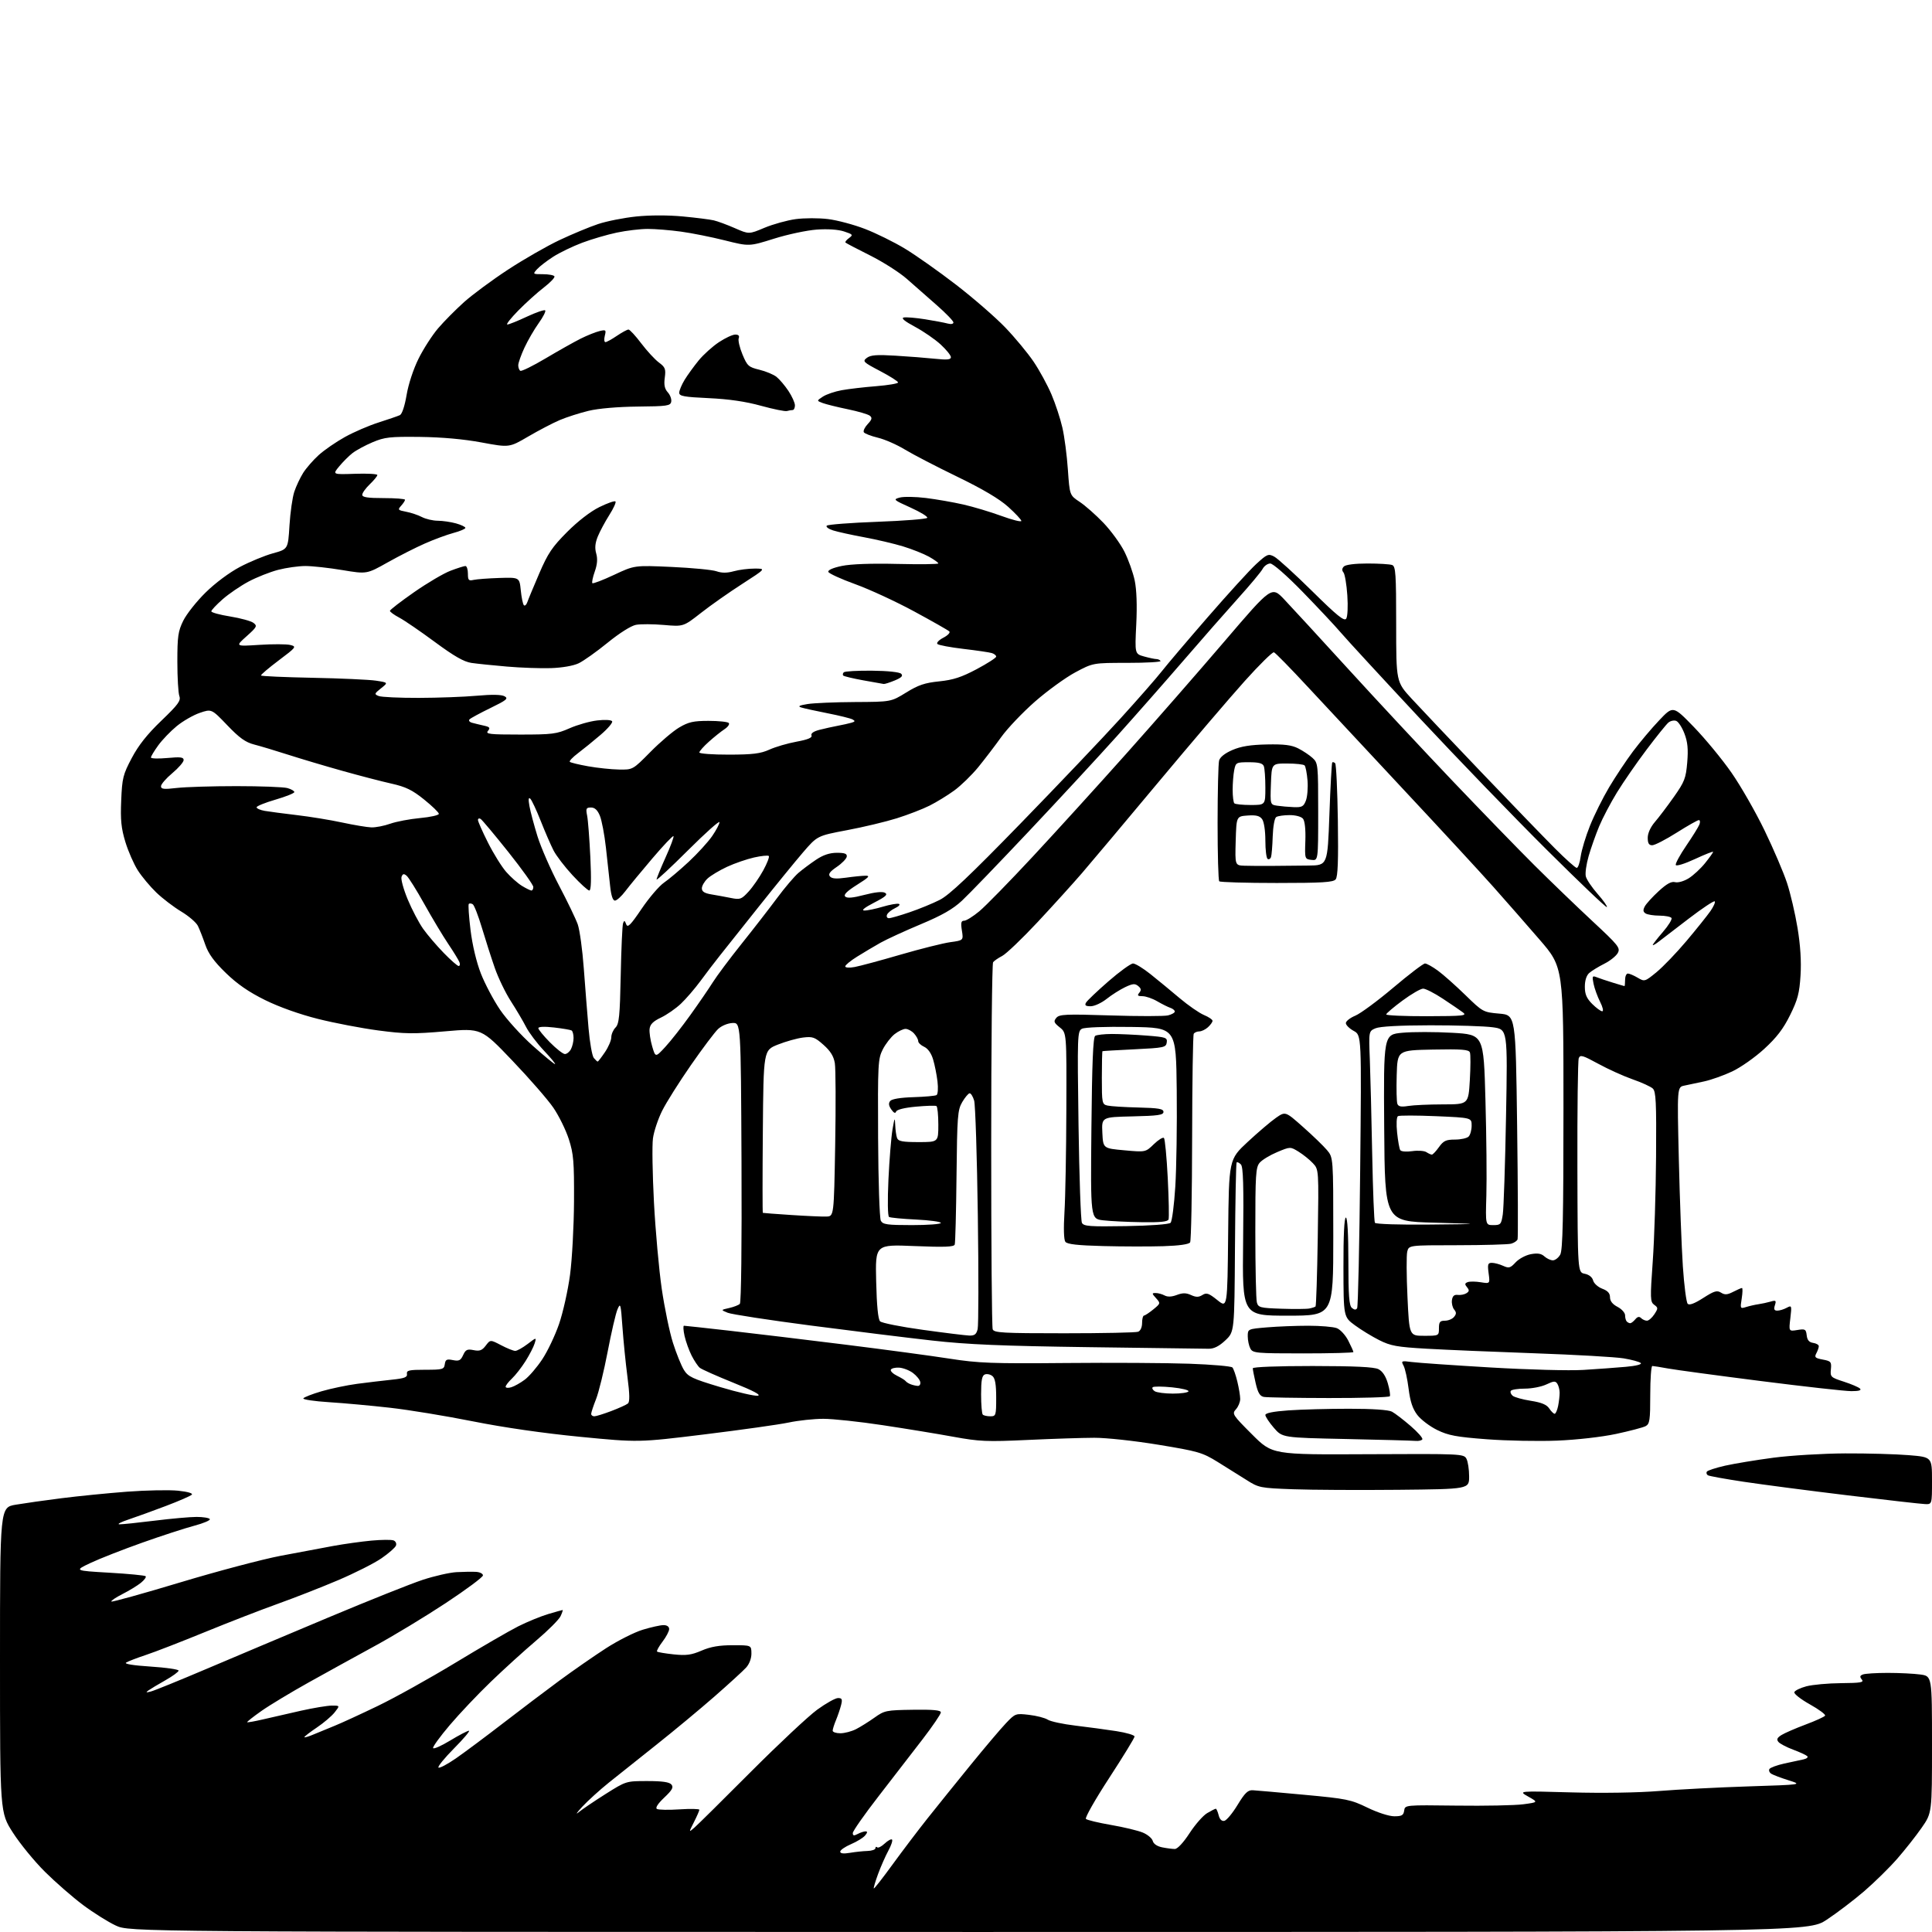 <?xml version="1.0" encoding="UTF-8" standalone="no"?>
<svg 
  version="1.1" 
  xmlns="http://www.w3.org/2000/svg" 
  xmlns:xlink="http://www.w3.org/1999/xlink" 
  xmlns:svg="http://www.w3.org/2000/svg"
  xmlns:rdf="http://www.w3.org/1999/02/22-rdf-syntax-ns#"
  xmlns:cc="http://creativecommons.org/ns#"
  xmlns:dc="http://purl.org/dc/elements/1.1/"
  viewBox="0 0 768 768"
  width="768"
  height="768"
>
<style>svg {background-color: white; }</style>"
<path stroke="none" fill="black" fill-rule="evenodd" d="M385.12,767.99C51.50,767.98 51.50,767.98 46.00,765.42C42.98,764.01 37.12,760.34 33.00,757.26C28.88,754.17 22.07,748.24 17.87,744.07C13.67,739.90 7.94,732.89 5.12,728.49C0.00,720.50 0.00,720.50 0.00,659.85C0.00,599.21 0.00,599.21 6.25,598.14C9.69,597.56 17.90,596.39 24.50,595.56C31.10,594.72 42.80,593.56 50.50,592.97C58.20,592.39 67.35,592.22 70.83,592.58C74.68,592.99 76.79,593.61 76.23,594.17C75.72,594.68 71.08,596.70 65.90,598.66C60.73,600.62 54.02,603.05 51.00,604.06C47.98,605.07 46.40,605.91 47.50,605.94C48.60,605.96 54.88,605.31 61.46,604.49C68.04,603.67 75.55,603.00 78.15,603.00C80.75,603.00 83.12,603.39 83.41,603.86C83.71,604.33 80.92,605.52 77.22,606.50C73.52,607.48 64.20,610.51 56.50,613.25C48.80,615.98 39.58,619.60 36.00,621.29C29.50,624.36 29.50,624.36 43.40,625.17C51.04,625.61 57.57,626.24 57.90,626.57C58.23,626.90 57.38,628.08 56.01,629.19C54.64,630.30 51.33,632.32 48.66,633.67C45.99,635.03 44.02,636.36 44.29,636.63C44.56,636.90 56.87,633.48 71.64,629.03C86.41,624.58 104.35,619.83 111.50,618.47C118.65,617.10 128.10,615.34 132.50,614.53C136.90,613.73 143.74,612.78 147.70,612.41C151.67,612.05 155.60,612.01 156.44,612.34C157.28,612.66 157.71,613.58 157.40,614.40C157.09,615.21 154.50,617.48 151.65,619.44C148.80,621.41 141.07,625.31 134.48,628.12C127.89,630.92 117.10,635.15 110.50,637.51C103.90,639.87 90.85,644.93 81.50,648.76C72.15,652.58 61.58,656.69 58.00,657.87C54.42,659.06 50.88,660.42 50.13,660.90C49.28,661.44 52.96,662.04 59.88,662.49C66.00,662.89 71.00,663.61 71.00,664.09C71.00,664.57 68.64,666.29 65.75,667.93C62.86,669.56 59.83,671.38 59.00,671.97C57.83,672.80 58.06,672.90 60.00,672.39C61.38,672.03 71.28,668.01 82.00,663.45C92.72,658.89 114.55,649.69 130.50,642.99C146.45,636.29 163.32,629.56 168.00,628.02C172.68,626.48 178.75,625.10 181.50,624.95C184.25,624.80 187.74,624.75 189.25,624.84C190.76,624.93 191.99,625.56 191.98,626.25C191.97,626.94 185.33,631.87 177.23,637.22C169.13,642.57 156.43,650.26 149.00,654.30C141.57,658.35 129.75,664.87 122.73,668.78C115.71,672.70 107.26,677.79 103.97,680.10C100.67,682.42 98.11,684.44 98.26,684.60C98.42,684.76 101.24,684.26 104.53,683.49C107.81,682.71 114.61,681.16 119.62,680.04C124.64,678.92 130.19,678.00 131.95,678.00C135.15,678.00 135.15,678.00 133.03,680.69C131.87,682.16 128.69,684.88 125.96,686.71C123.23,688.55 121.00,690.27 121.00,690.54C121.00,690.81 122.69,690.31 124.75,689.43C126.81,688.55 130.58,687.00 133.11,685.99C135.65,684.97 143.30,681.45 150.11,678.17C156.93,674.89 170.81,667.16 180.98,661.00C191.14,654.84 202.39,648.32 205.98,646.51C209.57,644.70 214.95,642.50 217.93,641.61C220.92,640.73 223.50,640.00 223.66,640.00C223.82,640.00 223.46,641.10 222.85,642.43C222.24,643.77 217.86,648.16 213.12,652.17C208.38,656.19 200.30,663.53 195.16,668.48C190.02,673.42 182.67,681.18 178.82,685.72C174.97,690.25 171.97,694.37 172.16,694.88C172.35,695.39 175.39,694.05 178.93,691.90C182.47,689.76 185.83,688.00 186.40,688.00C186.98,688.00 184.33,691.14 180.53,694.97C176.72,698.81 173.92,702.25 174.29,702.63C174.67,703.00 177.79,701.36 181.24,698.98C184.68,696.59 193.12,690.30 200.00,684.99C206.88,679.69 216.96,672.06 222.40,668.05C227.85,664.04 236.18,658.26 240.90,655.21C245.63,652.16 252.20,648.84 255.50,647.84C258.80,646.84 262.51,646.01 263.75,646.01C265.13,646.00 266.00,646.61 266.00,647.57C266.00,648.43 264.81,650.69 263.36,652.59C261.91,654.50 260.93,656.27 261.19,656.52C261.45,656.78 264.42,657.28 267.79,657.64C272.81,658.16 274.83,657.89 278.90,656.14C282.49,654.59 285.93,654.00 291.27,654.00C298.67,654.00 298.67,654.00 298.70,657.25C298.73,659.19 297.89,661.45 296.62,662.86C295.45,664.16 289.77,669.35 284.00,674.40C278.23,679.45 267.88,688.04 261.00,693.50C254.12,698.95 245.57,705.77 242.00,708.64C238.43,711.51 233.70,715.80 231.50,718.16C229.30,720.53 228.62,721.54 230.00,720.41C231.38,719.27 236.19,716.02 240.69,713.17C248.89,708.00 248.89,708.00 257.32,708.00C263.30,708.00 266.09,708.40 266.91,709.39C267.82,710.49 267.23,711.56 264.04,714.58C261.51,716.98 260.43,718.65 261.13,719.08C261.74,719.46 265.79,719.54 270.12,719.25C274.45,718.97 278.00,719.04 278.00,719.41C278.00,719.78 277.04,721.97 275.87,724.29C273.74,728.50 273.74,728.50 276.05,726.50C277.32,725.40 287.39,715.44 298.43,704.37C309.47,693.31 321.36,682.17 324.86,679.62C328.36,677.08 332.08,675.00 333.13,675.00C334.71,675.00 334.92,675.47 334.36,677.75C333.98,679.26 333.07,681.95 332.34,683.72C331.60,685.49 331.00,687.40 331.00,687.97C331.00,688.54 332.37,689.00 334.05,689.00C335.73,689.00 338.54,688.26 340.30,687.36C342.06,686.46 345.36,684.39 347.64,682.77C351.59,679.95 352.31,679.81 362.89,679.66C371.01,679.54 374.00,679.83 374.00,680.71C374.00,681.38 370.74,686.17 366.75,691.37C362.76,696.56 354.89,706.76 349.25,714.03C343.61,721.30 339.00,727.89 339.00,728.66C339.00,729.74 339.45,729.83 340.93,729.04C342.00,728.47 343.40,728.00 344.06,728.00C344.90,728.00 344.86,728.47 343.89,729.64C343.14,730.54 340.61,732.10 338.26,733.10C335.92,734.11 334.00,735.43 334.00,736.05C334.00,736.80 335.28,736.96 337.85,736.53C339.97,736.17 343.12,735.83 344.85,735.79C346.58,735.74 348.00,735.24 348.00,734.68C348.00,734.12 348.30,733.97 348.68,734.34C349.05,734.71 350.40,734.04 351.67,732.84C352.95,731.64 354.26,730.93 354.60,731.26C354.93,731.60 354.27,733.59 353.13,735.68C351.99,737.78 350.15,741.95 349.05,744.94C347.95,747.93 347.19,750.52 347.35,750.69C347.52,750.85 350.85,746.61 354.74,741.25C358.64,735.89 364.90,727.63 368.66,722.89C372.42,718.16 380.13,708.60 385.79,701.64C391.45,694.69 397.78,687.21 399.86,685.03C403.58,681.11 403.73,681.06 409.07,681.68C412.06,682.03 415.40,682.89 416.50,683.60C417.60,684.31 422.55,685.37 427.50,685.96C432.45,686.55 439.76,687.53 443.75,688.15C447.74,688.77 451.00,689.73 451.00,690.29C451.00,690.86 446.46,698.27 440.92,706.77C435.37,715.28 431.21,722.60 431.67,723.05C432.13,723.50 436.63,724.58 441.67,725.45C446.71,726.32 452.39,727.68 454.29,728.48C456.19,729.27 457.97,730.77 458.24,731.81C458.54,732.97 459.99,733.95 461.99,734.35C463.78,734.71 466.04,735.00 467.01,735.00C468.06,735.00 470.40,732.50 472.85,728.74C475.09,725.29 478.25,721.69 479.87,720.74C481.48,719.78 483.03,719.00 483.30,719.00C483.56,719.00 484.07,720.15 484.43,721.57C484.84,723.21 485.65,724.02 486.68,723.82C487.57,723.64 489.94,720.80 491.94,717.50C494.90,712.64 496.06,711.53 498.05,711.65C499.40,711.73 508.60,712.54 518.50,713.46C535.27,715.01 536.98,715.36 543.57,718.56C547.64,720.54 552.19,722.00 554.26,722.00C557.23,722.00 557.92,721.61 558.18,719.75C558.50,717.50 558.50,717.50 579.00,717.76C590.27,717.91 602.20,717.67 605.50,717.23C611.50,716.43 611.50,716.43 607.50,714.17C603.50,711.91 603.50,711.91 624.50,712.50C637.01,712.85 651.16,712.63 659.50,711.95C667.20,711.33 683.17,710.50 695.00,710.12C716.50,709.43 716.50,709.43 711.00,707.70C707.98,706.75 704.88,705.58 704.12,705.10C703.36,704.62 703.03,703.77 703.37,703.21C703.71,702.66 706.36,701.68 709.25,701.04C712.14,700.41 715.58,699.66 716.89,699.39C718.21,699.11 718.89,698.52 718.39,698.08C717.90,697.63 715.37,696.47 712.76,695.50C710.16,694.53 707.54,693.15 706.95,692.44C706.13,691.45 706.44,690.78 708.18,689.69C709.46,688.90 713.76,687.03 717.74,685.54C721.73,684.05 725.22,682.46 725.50,682.00C725.78,681.55 723.06,679.53 719.45,677.51C715.84,675.49 713.06,673.31 713.27,672.67C713.48,672.03 715.64,670.97 718.07,670.33C720.51,669.69 726.72,669.12 731.87,669.08C739.73,669.01 741.06,668.78 740.10,667.62C739.21,666.55 739.31,666.09 740.56,665.62C741.44,665.28 745.89,665.00 750.44,665.00C755.00,665.00 760.81,665.29 763.36,665.64C768.00,666.27 768.00,666.27 768.00,693.47C768.00,720.67 768.00,720.67 763.88,726.58C761.61,729.84 757.23,735.39 754.14,738.92C751.06,742.45 745.15,748.25 741.02,751.81C736.88,755.37 730.18,760.46 726.12,763.14C718.74,768.00 718.74,768.00 385.12,767.99zM765.25,597.90C763.74,597.85 749.90,596.28 734.50,594.42C719.10,592.56 700.51,590.13 693.18,589.03C685.86,587.93 679.44,586.77 678.92,586.45C678.39,586.13 678.20,585.48 678.49,585.01C678.78,584.54 682.05,583.47 685.76,582.63C689.47,581.80 698.12,580.37 705.00,579.46C711.88,578.56 724.70,577.79 733.50,577.75C742.30,577.71 753.66,578.03 758.75,578.45C768.00,579.21 768.00,579.21 768.00,588.61C768.00,598.00 768.00,598.00 765.25,597.90zM555.75,592.22C540.21,592.37 521.42,592.27 514.00,592.00C500.93,591.52 500.34,591.40 495.50,588.31C492.75,586.56 487.57,583.32 484.00,581.12C477.96,577.39 476.29,576.91 460.50,574.31C451.03,572.75 439.73,571.52 435.00,571.54C430.32,571.55 418.40,571.94 408.50,572.40C392.28,573.16 389.36,573.03 379.00,571.14C372.68,569.98 359.99,567.90 350.81,566.52C341.64,565.13 331.06,564.00 327.31,564.00C323.57,564.00 317.35,564.66 313.50,565.48C309.65,566.29 294.65,568.40 280.16,570.18C253.82,573.41 253.82,573.41 230.66,571.16C216.09,569.74 200.26,567.46 188.00,565.01C177.28,562.87 162.43,560.43 155.00,559.60C147.57,558.76 136.68,557.76 130.78,557.39C124.89,557.02 120.30,556.33 120.58,555.87C120.87,555.41 124.12,554.14 127.80,553.06C131.49,551.98 137.88,550.64 142.00,550.09C146.12,549.55 152.32,548.81 155.77,548.45C160.83,547.92 161.99,547.48 161.77,546.15C161.54,544.74 162.59,544.50 169.00,544.50C175.98,544.50 176.52,544.35 176.81,542.29C177.08,540.42 177.58,540.17 180.03,540.66C182.46,541.14 183.13,540.82 184.10,538.67C185.09,536.50 185.73,536.20 188.27,536.70C190.67,537.18 191.63,536.82 193.09,534.90C194.91,532.50 194.91,532.50 199.21,534.75C201.57,535.99 204.09,537.00 204.82,537.00C205.54,537.00 207.74,535.77 209.71,534.28C213.28,531.55 213.28,531.55 212.53,534.03C212.12,535.39 210.49,538.55 208.91,541.06C207.33,543.56 204.90,546.68 203.52,547.98C202.13,549.28 201.00,550.75 201.00,551.24C201.00,551.73 202.01,551.83 203.25,551.45C204.49,551.08 206.90,549.72 208.62,548.43C210.34,547.15 213.46,543.51 215.56,540.34C217.66,537.18 220.67,530.86 222.24,526.29C223.81,521.73 225.77,512.94 226.60,506.75C227.42,500.56 228.13,487.40 228.18,477.50C228.25,461.70 228.00,458.69 226.12,452.85C224.94,449.19 222.18,443.57 219.98,440.35C217.78,437.13 210.44,428.70 203.66,421.61C191.35,408.71 191.35,408.71 176.92,409.97C164.43,411.06 160.88,411.01 150.39,409.62C143.72,408.74 132.92,406.67 126.39,405.03C119.10,403.20 110.96,400.30 105.35,397.53C98.87,394.33 94.33,391.19 89.76,386.76C85.07,382.20 82.85,379.14 81.59,375.50C80.64,372.75 79.33,369.40 78.67,368.06C78.02,366.72 75.04,364.15 72.04,362.35C69.04,360.55 64.59,357.15 62.14,354.79C59.69,352.43 56.38,348.48 54.80,346.00C53.21,343.52 50.98,338.44 49.84,334.70C48.18,329.23 47.85,325.99 48.18,318.20C48.55,309.29 48.89,307.91 52.38,301.32C55.04,296.28 58.53,291.87 64.13,286.50C70.89,280.01 71.97,278.52 71.29,276.68C70.86,275.48 70.50,269.32 70.50,263.00C70.50,252.96 70.80,250.90 72.85,246.74C74.14,244.12 78.12,239.08 81.71,235.55C85.54,231.78 91.17,227.58 95.36,225.37C99.29,223.30 105.20,220.86 108.50,219.95C114.50,218.30 114.50,218.30 115.07,208.90C115.39,203.73 116.25,197.70 116.98,195.50C117.71,193.30 119.30,189.92 120.51,187.99C121.72,186.07 124.52,182.86 126.72,180.87C128.93,178.88 133.60,175.66 137.12,173.71C140.63,171.76 146.65,169.16 150.50,167.94C154.35,166.71 158.15,165.40 158.95,165.03C159.82,164.62 160.88,161.44 161.63,157.00C162.35,152.72 164.33,146.70 166.38,142.58C168.31,138.68 171.81,133.25 174.16,130.50C176.51,127.75 181.15,123.07 184.47,120.09C187.79,117.12 195.64,111.31 201.93,107.19C208.22,103.07 217.45,97.78 222.43,95.43C227.42,93.08 234.31,90.21 237.74,89.07C241.17,87.92 248.00,86.57 252.91,86.06C258.30,85.50 265.64,85.50 271.38,86.04C276.63,86.53 282.17,87.23 283.71,87.59C285.24,87.94 289.02,89.34 292.11,90.69C297.72,93.15 297.72,93.15 303.86,90.56C307.24,89.14 312.82,87.59 316.25,87.11C319.69,86.64 325.51,86.63 329.19,87.09C332.87,87.55 339.46,89.31 343.83,91.00C348.21,92.68 355.32,96.19 359.64,98.79C363.96,101.39 373.12,107.85 380.00,113.15C386.88,118.45 395.68,126.10 399.57,130.14C403.46,134.19 408.55,140.33 410.88,143.78C413.21,147.23 416.40,153.09 417.98,156.80C419.56,160.50 421.51,166.45 422.32,170.02C423.14,173.58 424.12,181.08 424.50,186.69C425.21,196.87 425.21,196.87 429.20,199.51C431.40,200.97 435.64,204.71 438.63,207.83C441.61,210.95 445.37,216.10 446.97,219.28C448.56,222.46 450.41,227.63 451.07,230.78C451.83,234.44 452.05,240.73 451.68,248.22C451.10,259.93 451.10,259.93 454.80,260.96C456.84,261.53 459.04,261.99 459.69,261.99C460.35,262.00 461.09,262.34 461.34,262.75C461.60,263.16 455.66,263.50 448.15,263.50C434.50,263.50 434.50,263.50 427.46,267.26C423.59,269.33 416.39,274.55 411.46,278.86C406.53,283.18 400.48,289.54 398.00,293.00C395.52,296.47 391.40,301.86 388.84,305.00C386.27,308.13 382.00,312.29 379.34,314.23C376.68,316.17 372.25,318.88 369.50,320.26C366.75,321.64 360.90,323.90 356.50,325.28C352.10,326.66 343.19,328.79 336.69,330.01C324.89,332.24 324.89,332.24 319.18,338.87C316.04,342.52 308.11,352.25 301.55,360.50C294.99,368.75 288.04,377.49 286.11,379.92C284.17,382.35 280.74,386.85 278.48,389.92C276.22,392.99 272.70,397.07 270.66,399.00C268.62,400.93 265.05,403.40 262.73,404.51C259.63,405.98 258.43,407.18 258.22,409.01C258.07,410.38 258.53,413.50 259.25,415.95C260.56,420.39 260.56,420.39 264.47,416.16C266.63,413.83 271.11,408.12 274.44,403.47C277.78,398.82 281.79,392.96 283.37,390.45C284.95,387.93 290.08,381.07 294.78,375.19C299.49,369.31 305.83,361.12 308.89,357.00C311.94,352.88 315.77,348.38 317.38,347.00C318.99,345.62 322.16,343.26 324.41,341.75C327.23,339.86 329.79,339.01 332.66,339.00C335.83,339.00 336.77,339.37 336.60,340.53C336.47,341.37 334.69,343.21 332.63,344.61C329.86,346.49 329.15,347.48 329.92,348.40C330.66,349.29 332.45,349.43 336.23,348.90C339.13,348.48 342.62,348.13 344.00,348.11C346.04,348.07 345.44,348.74 340.72,351.70C336.66,354.26 335.25,355.65 335.99,356.39C336.74,357.14 339.00,356.94 343.62,355.73C347.79,354.64 350.77,354.33 351.78,354.89C353.03,355.59 352.11,356.43 347.43,358.84C343.69,360.77 342.26,361.92 343.57,361.95C344.71,361.98 348.00,361.30 350.89,360.44C353.78,359.58 356.67,359.07 357.32,359.31C357.97,359.54 357.29,360.31 355.81,361.00C354.32,361.70 352.87,362.88 352.59,363.64C352.30,364.39 352.64,365.00 353.36,365.00C354.07,365.00 357.77,363.94 361.57,362.64C365.38,361.35 370.78,359.13 373.56,357.72C377.36,355.80 385.41,348.19 405.70,327.33C420.59,312.02 438.50,293.20 445.49,285.50C452.49,277.80 459.85,269.39 461.85,266.82C463.86,264.25 472.07,254.57 480.11,245.32C488.14,236.07 496.80,226.57 499.36,224.22C503.70,220.24 504.19,220.03 506.52,221.26C507.89,221.98 514.68,228.15 521.59,234.97C531.54,244.79 534.36,247.07 535.14,245.93C535.69,245.12 535.89,241.10 535.58,236.63C535.29,232.30 534.59,228.22 534.05,227.56C533.37,226.74 533.43,225.97 534.22,225.18C534.93,224.47 538.65,224.00 543.62,224.00C548.14,224.00 552.55,224.27 553.42,224.61C554.80,225.14 555.00,228.16 555.00,248.13C555.00,271.05 555.00,271.05 561.18,277.78C564.58,281.47 577.04,294.62 588.87,307.00C600.71,319.38 613.86,332.99 618.11,337.25C622.36,341.51 626.26,345.00 626.78,345.00C627.30,345.00 628.01,342.95 628.35,340.45C628.70,337.94 630.35,332.45 632.04,328.25C633.72,324.05 637.15,317.16 639.66,312.94C642.17,308.73 646.44,302.30 649.16,298.67C651.88,295.04 656.58,289.46 659.61,286.28C665.10,280.50 665.10,280.50 673.34,289.00C677.87,293.68 684.60,301.84 688.30,307.16C691.99,312.47 697.92,322.82 701.46,330.16C705.01,337.49 709.02,346.88 710.37,351.00C711.73,355.12 713.61,363.17 714.55,368.88C715.69,375.79 716.09,382.10 715.74,387.73C715.30,394.81 714.62,397.39 711.58,403.53C708.90,408.97 706.24,412.44 701.29,416.97C697.63,420.33 691.90,424.36 688.56,425.92C685.23,427.49 680.25,429.26 677.50,429.86C674.75,430.46 671.19,431.22 669.59,431.54C666.68,432.12 666.68,432.12 667.36,460.81C667.73,476.59 668.45,495.75 668.96,503.40C669.47,511.04 670.34,517.74 670.89,518.29C671.55,518.95 673.62,518.17 677.05,515.97C681.40,513.18 682.52,512.84 684.12,513.84C685.64,514.79 686.63,514.72 688.97,513.52C690.58,512.68 692.15,512.00 692.46,512.00C692.77,512.00 692.72,513.87 692.36,516.16C691.71,520.20 691.76,520.29 694.10,519.56C695.42,519.15 697.62,518.65 699.00,518.45C700.38,518.25 702.56,517.78 703.86,517.40C705.94,516.79 706.15,516.97 705.55,518.85C705.04,520.45 705.28,521.00 706.50,521.00C707.40,521.00 709.07,520.50 710.22,519.88C712.24,518.80 712.29,518.92 711.69,524.01C711.06,529.25 711.06,529.25 714.47,528.70C717.59,528.19 717.91,528.37 718.19,530.82C718.41,532.72 719.16,533.59 720.75,533.82C721.99,534.00 723.00,534.59 723.00,535.14C723.00,535.68 722.56,536.95 722.02,537.96C721.18,539.53 721.54,539.88 724.58,540.45C727.83,541.06 728.09,541.36 727.81,544.29C727.51,547.33 727.73,547.55 732.94,549.23C735.94,550.20 738.84,551.44 739.39,551.99C740.07,552.67 738.94,553.00 735.95,553.00C733.50,553.00 717.33,551.20 700.00,548.99C682.67,546.79 666.05,544.54 663.07,544.00C660.08,543.45 657.27,543.00 656.82,543.00C656.37,543.00 656.00,548.16 656.00,554.46C656.00,564.55 655.78,566.05 654.17,566.91C653.16,567.45 647.87,568.84 642.42,570.01C636.66,571.23 626.83,572.35 619.00,572.67C611.58,572.97 598.99,572.73 591.04,572.13C578.90,571.21 575.74,570.62 571.29,568.44C568.37,567.01 564.82,564.32 563.40,562.46C561.53,560.01 560.58,557.13 559.94,552.02C559.45,548.14 558.56,544.04 557.95,542.91C556.90,540.95 557.06,540.88 561.18,541.42C563.55,541.74 577.65,542.71 592.50,543.59C607.63,544.48 623.90,544.91 629.50,544.56C635.00,544.22 642.57,543.67 646.31,543.33C650.29,542.98 652.76,542.36 652.24,541.84C651.75,541.35 648.69,540.51 645.43,539.97C642.17,539.43 626.23,538.52 610.00,537.95C593.77,537.38 574.42,536.56 567.00,536.13C555.36,535.46 552.78,535.00 548.29,532.74C545.42,531.30 541.05,528.63 538.58,526.81C534.08,523.50 534.08,523.50 534.04,503.75C534.01,491.22 534.37,484.00 535.00,484.00C535.63,484.00 536.00,490.46 536.00,501.38C536.00,515.12 536.30,519.00 537.41,519.93C538.40,520.74 539.02,520.77 539.48,520.03C539.85,519.44 540.39,494.78 540.69,465.23C541.24,411.50 541.24,411.50 538.12,409.80C536.40,408.86 535.00,407.47 535.00,406.70C535.00,405.93 536.69,404.61 538.75,403.75C540.81,402.90 547.61,397.88 553.86,392.60C560.11,387.32 565.78,383.00 566.46,383.00C567.14,383.00 569.45,384.29 571.60,385.86C573.74,387.43 578.65,391.79 582.50,395.54C589.42,402.28 589.58,402.37 596.00,402.93C602.50,403.50 602.50,403.50 603.08,447.50C603.40,471.70 603.48,492.02 603.26,492.65C603.04,493.28 601.88,494.07 600.68,494.39C599.48,494.71 589.85,494.98 579.27,494.99C560.04,495.00 560.04,495.00 559.40,497.54C559.05,498.94 559.09,507.04 559.49,515.54C560.21,531.00 560.21,531.00 566.11,531.00C571.99,531.00 572.00,530.99 572.00,528.00C572.00,525.51 572.40,525.00 574.38,525.00C575.69,525.00 577.32,524.33 578.00,523.50C578.97,522.33 578.98,521.68 578.05,520.56C577.39,519.76 576.99,518.07 577.17,516.81C577.41,515.17 578.08,514.57 579.50,514.75C580.60,514.88 582.15,514.58 582.94,514.07C584.07,513.34 584.12,512.85 583.16,511.69C582.20,510.53 582.25,510.12 583.42,509.67C584.22,509.36 586.55,509.38 588.59,509.71C592.31,510.31 592.31,510.31 591.75,506.16C591.27,502.57 591.45,502.00 593.05,502.00C594.07,502.00 596.08,502.53 597.50,503.18C599.81,504.23 600.37,504.08 602.48,501.81C603.78,500.40 606.50,498.94 608.52,498.56C611.21,498.06 612.67,498.29 613.93,499.44C614.88,500.30 616.39,501.00 617.29,501.00C618.19,501.00 619.51,499.99 620.21,498.75C621.22,496.99 621.50,484.28 621.50,440.50C621.50,384.50 621.50,384.50 612.00,373.51C606.77,367.46 598.50,358.01 593.60,352.51C588.71,347.00 572.92,329.90 558.52,314.50C544.12,299.10 526.74,280.46 519.90,273.08C513.05,265.69 506.98,259.49 506.41,259.30C505.84,259.11 500.61,264.25 494.80,270.73C488.98,277.20 473.51,295.32 460.42,311.00C447.33,326.68 433.72,342.88 430.17,347.00C426.62,351.12 418.67,359.90 412.50,366.51C406.33,373.11 399.98,379.18 398.39,380.00C396.80,380.83 395.17,381.95 394.77,382.50C394.36,383.05 394.02,415.75 394.02,455.17C394.01,494.59 394.27,527.55 394.61,528.42C395.14,529.81 398.59,530.00 423.03,530.00C438.32,530.00 451.55,529.73 452.42,529.39C453.36,529.03 454.00,527.61 454.00,525.89C454.00,524.30 454.34,522.98 454.75,522.96C455.16,522.94 456.83,521.84 458.45,520.52C461.35,518.15 461.37,518.07 459.55,516.05C457.84,514.16 457.83,514.00 459.41,514.00C460.36,514.00 461.94,514.43 462.93,514.96C464.13,515.60 465.76,515.54 467.80,514.77C470.13,513.89 471.48,513.90 473.46,514.80C475.46,515.71 476.49,515.71 477.98,514.78C479.61,513.76 480.49,514.06 483.91,516.80C487.91,520.03 487.91,520.03 488.21,490.45C488.50,460.88 488.50,460.88 496.00,453.91C500.12,450.08 505.18,445.77 507.23,444.35C510.96,441.76 510.96,441.76 517.97,447.98C521.83,451.39 526.11,455.53 527.49,457.17C530.00,460.15 530.00,460.15 530.00,491.58C530.00,523.00 530.00,523.00 511.91,523.00C493.82,523.00 493.82,523.00 494.16,493.55C494.42,471.16 494.20,463.81 493.27,462.87C492.59,462.19 491.83,461.84 491.58,462.08C491.34,462.33 491.04,477.58 490.92,495.97C490.70,529.41 490.70,529.41 487.12,532.79C484.66,535.12 482.59,536.17 480.52,536.15C478.86,536.14 457.48,535.86 433.00,535.52C398.13,535.04 384.61,534.47 370.50,532.88C360.60,531.77 338.91,529.09 322.29,526.92C305.67,524.75 290.82,522.47 289.29,521.85C286.50,520.71 286.50,520.71 289.84,519.96C291.68,519.55 293.60,518.80 294.10,518.30C294.64,517.76 294.91,494.56 294.76,461.94C294.50,406.50 294.50,406.50 291.16,406.66C289.26,406.75 286.80,407.77 285.45,409.05C284.14,410.28 279.28,416.73 274.66,423.39C270.03,430.05 264.89,438.20 263.24,441.50C261.59,444.80 259.93,449.76 259.56,452.52C259.18,455.28 259.37,466.75 259.96,478.02C260.56,489.28 261.95,504.70 263.05,512.29C264.16,519.87 266.16,529.55 267.51,533.79C268.86,538.03 270.82,542.88 271.86,544.56C273.52,547.26 275.23,548.07 286.32,551.39C293.24,553.46 299.94,555.00 301.20,554.82C302.76,554.59 299.63,552.92 291.50,549.65C284.90,546.99 278.90,544.32 278.18,543.72C277.45,543.12 276.00,540.96 274.95,538.91C273.91,536.86 272.64,533.34 272.13,531.09C271.63,528.84 271.52,527.00 271.89,527.00C272.26,527.00 280.42,527.89 290.03,528.98C299.64,530.07 320.32,532.56 336.00,534.51C351.68,536.46 370.35,538.97 377.50,540.09C388.99,541.88 394.34,542.08 423.50,541.82C441.65,541.65 463.83,541.78 472.79,542.10C481.75,542.42 489.45,543.09 489.90,543.59C490.36,544.09 491.24,546.61 491.86,549.19C492.49,551.77 493.00,554.89 493.00,556.11C493.00,557.34 492.24,559.19 491.30,560.22C489.68,562.01 489.96,562.45 497.69,570.18C505.78,578.27 505.78,578.27 543.82,578.07C580.92,577.88 581.89,577.93 582.93,579.87C583.52,580.97 584.00,584.13 584.00,586.90C584.00,591.94 584.00,591.94 555.75,592.22zM562.69,572.78C561.49,572.66 549.09,572.33 535.13,572.03C509.77,571.50 509.77,571.50 506.38,567.58C504.52,565.43 503.00,563.13 503.00,562.48C503.00,561.71 506.14,561.08 512.15,560.65C517.19,560.29 528.02,560.00 536.22,560.00C545.65,560.00 551.93,560.43 553.32,561.16C554.52,561.80 557.85,564.35 560.71,566.82C563.58,569.29 565.69,571.69 565.40,572.16C565.12,572.62 563.90,572.90 562.69,572.78zM236.25,563.00C236.94,563.00 239.97,562.06 243.00,560.91C246.03,559.76 248.99,558.42 249.59,557.92C250.38,557.27 250.33,554.30 249.41,547.26C248.71,541.89 247.82,533.00 247.43,527.50C246.77,518.20 246.63,517.71 245.45,520.52C244.75,522.18 243.00,529.75 241.55,537.34C240.10,544.93 238.03,553.38 236.96,556.11C235.88,558.84 235.00,561.51 235.00,562.04C235.00,562.57 235.56,563.00 236.25,563.00zM393.67,563.00C395.90,563.00 396.00,562.68 396.00,555.62C396.00,550.31 395.58,547.90 394.51,547.01C393.69,546.33 392.34,546.04 391.51,546.36C390.35,546.80 390.00,548.65 390.00,554.30C390.00,558.35 390.30,561.97 390.67,562.33C391.03,562.70 392.38,563.00 393.67,563.00zM618.00,562.00C618.41,562.00 619.03,560.59 619.38,558.88C619.72,557.16 619.99,554.79 619.98,553.62C619.98,552.46 619.57,550.87 619.08,550.09C618.32,548.89 617.66,548.93 614.69,550.34C612.77,551.25 608.93,552.00 606.16,552.00C603.39,552.00 600.87,552.40 600.57,552.89C600.27,553.37 600.60,554.25 601.31,554.84C602.02,555.43 605.26,556.33 608.51,556.84C612.76,557.50 614.83,558.36 615.84,559.88C616.61,561.05 617.58,562.00 618.00,562.00zM528.26,555.74C515.19,555.72 503.56,555.52 502.41,555.30C500.83,555.00 500.04,553.68 499.16,549.88C498.52,547.11 498.00,544.43 498.00,543.92C498.00,543.38 507.88,543.01 521.75,543.01C538.68,543.03 546.21,543.39 547.96,544.27C549.57,545.09 550.85,547.03 551.68,549.89C552.38,552.30 552.74,554.61 552.48,555.03C552.23,555.44 541.33,555.76 528.26,555.74zM466.19,553.98C469.32,553.99 472.13,553.60 472.44,553.10C472.74,552.61 469.82,551.88 465.94,551.49C462.06,551.10 458.58,551.08 458.22,551.45C457.86,551.81 458.22,552.53 459.03,553.04C459.84,553.55 463.06,553.98 466.19,553.98zM364.82,550.92C365.55,550.96 366.00,550.26 365.82,549.36C365.65,548.45 364.33,546.84 362.90,545.77C361.46,544.70 358.99,543.75 357.40,543.66C355.80,543.57 354.33,543.95 354.11,544.50C353.90,545.05 355.02,546.13 356.61,546.90C358.20,547.68 359.73,548.62 360.00,549.00C360.27,549.39 361.18,549.96 362.00,550.27C362.82,550.59 364.10,550.88 364.82,550.92zM518.04,538.00C499.32,538.00 498.01,537.88 497.04,536.07C496.47,535.00 496.00,532.82 496.00,531.21C496.00,528.30 496.01,528.29 503.65,527.65C507.86,527.29 515.25,527.00 520.09,527.00C524.92,527.00 530.01,527.43 531.39,527.96C532.79,528.49 534.83,530.71 535.96,532.92C537.08,535.12 538.00,537.16 538.00,537.46C538.00,537.76 529.02,538.00 518.04,538.00zM385.23,530.90C387.39,530.98 388.10,530.45 388.63,528.36C388.99,526.90 389.03,506.54 388.70,483.11C388.38,459.67 387.72,439.15 387.24,437.50C386.75,435.85 385.94,434.55 385.43,434.60C384.92,434.66 383.60,436.23 382.50,438.10C380.67,441.23 380.48,443.60 380.23,467.50C380.08,481.80 379.76,494.06 379.52,494.73C379.18,495.68 375.43,495.82 363.51,495.33C347.94,494.68 347.94,494.68 348.29,509.36C348.52,519.05 349.05,524.45 349.85,525.25C350.51,525.91 358.13,527.43 366.78,528.62C375.42,529.82 383.73,530.84 385.23,530.90zM648.04,526.00C648.44,526.00 649.33,525.31 650.04,524.46C650.92,523.39 651.63,523.23 652.36,523.96C652.93,524.53 653.97,525.00 654.68,525.00C655.38,525.00 656.70,523.86 657.62,522.46C659.17,520.09 659.17,519.84 657.56,518.67C655.98,517.52 655.94,516.16 656.99,501.46C657.62,492.68 658.21,473.93 658.31,459.79C658.47,438.06 658.27,433.87 657.00,432.70C656.17,431.94 652.58,430.29 649.00,429.05C645.42,427.80 639.29,425.03 635.36,422.88C629.13,419.48 628.14,419.19 627.58,420.66C627.22,421.58 626.98,441.11 627.04,464.06C627.15,505.78 627.15,505.78 629.95,506.34C631.67,506.68 632.95,507.71 633.29,509.01C633.59,510.17 635.23,511.64 636.92,512.28C639.11,513.10 640.00,514.09 640.00,515.69C640.00,517.19 641.01,518.47 643.00,519.50C644.65,520.36 646.00,521.86 646.00,522.86C646.00,523.85 646.30,524.97 646.67,525.33C647.03,525.70 647.65,526.00 648.04,526.00zM520.50,520.15C521.60,519.93 522.70,519.57 522.95,519.34C523.20,519.11 523.60,506.77 523.83,491.91C524.25,464.90 524.25,464.90 521.89,462.39C520.60,461.00 518.05,458.96 516.23,457.83C512.92,455.79 512.92,455.79 507.71,457.97C504.84,459.17 501.71,461.07 500.75,462.19C499.18,464.01 499.00,466.87 499.01,489.86C499.02,503.96 499.29,516.50 499.62,517.71C500.17,519.76 500.89,519.95 509.36,520.24C514.39,520.41 519.40,520.37 520.50,520.15zM462.42,495.38C456.96,495.55 446.20,495.53 438.50,495.33C428.37,495.07 424.22,494.60 423.50,493.64C422.88,492.81 422.75,488.33 423.14,481.90C423.50,476.18 423.84,457.79 423.89,441.04C424.00,410.58 424.00,410.58 421.28,408.41C418.93,406.54 418.74,406.01 419.90,404.62C421.09,403.19 423.55,403.08 441.44,403.65C452.55,404.01 462.85,404.00 464.32,403.63C465.80,403.26 467.00,402.57 467.00,402.10C467.00,401.62 466.21,400.97 465.25,400.64C464.29,400.32 461.93,399.14 460.02,398.03C458.10,396.91 455.46,396.00 454.14,396.00C452.24,396.00 451.98,395.72 452.89,394.63C453.75,393.59 453.65,392.96 452.46,391.97C451.17,390.90 450.27,390.98 447.24,392.42C445.22,393.39 441.91,395.48 439.89,397.09C437.87,398.69 435.02,400.00 433.56,400.00C431.55,400.00 431.10,399.65 431.70,398.57C432.14,397.79 436.16,393.97 440.64,390.07C445.11,386.18 449.51,383.00 450.40,383.00C451.30,383.00 454.43,384.91 457.35,387.25C460.28,389.59 465.48,393.87 468.91,396.77C472.34,399.66 476.69,402.68 478.57,403.47C480.46,404.25 482.00,405.30 482.00,405.79C482.00,406.29 481.18,407.43 480.17,408.35C479.17,409.26 477.62,410.00 476.73,410.00C475.84,410.00 474.86,410.42 474.53,410.94C474.21,411.46 473.93,430.06 473.89,452.27C473.86,474.48 473.50,493.19 473.09,493.86C472.61,494.63 468.78,495.18 462.42,495.38zM447.59,487.40C457.44,487.23 464.71,486.69 465.32,486.08C465.90,485.50 466.74,479.03 467.20,471.69C467.66,464.35 467.92,447.13 467.77,433.42C467.50,408.50 467.50,408.50 449.73,408.23C439.21,408.07 431.19,408.36 430.08,408.96C428.29,409.91 428.23,411.54 428.73,447.23C429.02,467.73 429.63,485.22 430.08,486.09C430.79,487.47 433.15,487.64 447.59,487.40zM362.54,487.00C368.84,487.00 374.00,486.61 374.00,486.13C374.00,485.66 369.57,485.05 364.16,484.79C358.75,484.53 353.92,484.07 353.41,483.76C352.88,483.43 352.78,477.23 353.17,468.85C353.54,460.96 354.27,452.02 354.78,449.00C355.60,444.20 355.74,443.97 355.86,447.17C355.94,449.19 356.27,451.55 356.61,452.42C357.09,453.68 358.83,454.00 365.11,454.00C373.00,454.00 373.00,454.00 373.00,447.06C373.00,443.24 372.66,439.92 372.25,439.67C371.84,439.43 368.15,439.54 364.06,439.92C359.49,440.34 356.47,441.10 356.21,441.88C355.93,442.72 355.30,442.44 354.31,441.03C353.25,439.52 353.13,438.55 353.88,437.65C354.53,436.86 358.01,436.29 363.15,436.14C367.66,436.00 371.79,435.63 372.30,435.31C372.82,434.99 372.99,432.56 372.67,429.90C372.36,427.25 371.57,423.31 370.92,421.14C370.19,418.68 368.85,416.80 367.37,416.12C366.07,415.53 365.00,414.51 365.00,413.85C365.00,413.19 364.26,411.83 363.35,410.83C362.43,409.82 360.92,409.00 359.98,409.00C359.04,409.00 357.07,409.94 355.61,411.09C354.14,412.25 352.04,414.97 350.92,417.15C349.02,420.89 348.91,422.81 349.06,452.30C349.14,469.46 349.63,484.29 350.14,485.25C350.94,486.76 352.64,487.00 362.54,487.00zM568.31,486.78C589.50,486.57 589.50,486.57 570.00,486.03C550.50,485.50 550.50,485.50 550.24,448.37C549.98,411.24 549.98,411.24 557.43,410.54C561.53,410.15 570.49,410.16 577.33,410.55C589.78,411.26 589.78,411.26 590.49,437.38C590.89,451.75 591.05,468.79 590.85,475.25C590.50,487.00 590.50,487.00 593.62,487.00C596.52,487.00 596.78,486.70 597.38,482.75C597.74,480.41 598.32,462.90 598.67,443.84C599.31,409.18 599.31,409.18 593.40,408.36C590.16,407.91 578.95,407.56 568.50,407.57C556.42,407.59 548.52,408.02 546.79,408.76C544.09,409.92 544.09,409.92 544.53,421.21C544.77,427.42 545.19,444.35 545.47,458.83C545.75,473.31 546.24,485.58 546.55,486.08C546.87,486.60 556.26,486.91 568.31,486.78zM453.78,485.84C448.13,485.76 441.25,485.42 438.50,485.09C433.50,484.50 433.50,484.50 433.85,448.50C434.10,422.76 434.52,412.29 435.35,411.77C435.98,411.36 438.98,411.03 442.00,411.02C445.02,411.02 451.23,411.30 455.80,411.66C463.49,412.26 464.08,412.46 463.80,414.40C463.52,416.37 462.70,416.54 451.00,417.11C444.12,417.45 438.39,417.78 438.25,417.86C438.11,417.94 438.00,422.72 438.00,428.48C438.00,438.53 438.09,438.98 440.25,439.48C441.49,439.77 447.00,440.12 452.50,440.25C460.61,440.45 462.50,440.78 462.50,442.00C462.50,443.24 460.34,443.55 450.20,443.78C437.91,444.06 437.91,444.06 438.20,450.28C438.50,456.50 438.50,456.50 446.94,457.26C455.38,458.03 455.38,458.03 458.67,454.83C460.49,453.07 462.30,451.96 462.69,452.36C463.09,452.76 463.77,459.93 464.20,468.29C464.62,476.66 464.77,484.06 464.52,484.75C464.19,485.65 461.22,485.96 453.78,485.84zM328.50,483.60C331.50,483.50 331.50,483.50 332.00,455.00C332.27,439.32 332.21,424.76 331.86,422.64C331.41,419.88 330.13,417.81 327.36,415.35C323.91,412.28 323.04,411.97 319.22,412.44C316.87,412.73 312.37,413.99 309.22,415.24C303.50,417.51 303.50,417.51 303.24,449.76C303.09,467.49 303.09,482.06 303.24,482.13C303.38,482.20 308.45,482.58 314.50,482.98C320.55,483.38 326.85,483.66 328.50,483.60zM569.18,458.98C569.56,458.99 570.83,457.65 572.00,456.00C573.80,453.48 574.81,453.00 578.37,453.00C580.70,453.00 583.14,452.46 583.80,451.80C584.46,451.14 585.00,449.18 585.00,447.45C585.00,444.31 585.00,444.31 570.83,443.70C563.03,443.37 556.23,443.36 555.70,443.69C555.15,444.03 555.01,446.80 555.37,450.22C555.71,453.49 556.27,456.62 556.61,457.18C556.97,457.76 558.99,457.94 561.37,457.60C563.64,457.27 566.17,457.45 567.00,457.99C567.83,458.53 568.81,458.98 569.18,458.98zM559.77,439.64C561.82,439.30 568.05,439.02 573.60,439.01C583.71,439.00 583.71,439.00 584.28,429.39C584.59,424.10 584.61,419.14 584.31,418.36C583.87,417.21 581.09,417.00 569.63,417.22C555.50,417.50 555.50,417.50 555.21,427.43C555.05,432.89 555.17,438.01 555.48,438.81C555.89,439.88 557.01,440.10 559.77,439.64zM220.62,423.00C220.99,423.00 219.02,420.60 216.26,417.68C213.49,414.75 210.26,410.48 209.10,408.19C207.93,405.90 205.22,401.32 203.09,398.02C200.95,394.71 198.07,388.74 196.68,384.75C195.29,380.76 192.99,373.58 191.56,368.80C190.13,364.01 188.49,359.80 187.92,359.45C187.34,359.09 186.63,359.03 186.35,359.32C186.07,359.60 186.38,364.26 187.04,369.67C187.77,375.65 189.38,382.44 191.16,387.00C192.77,391.12 196.22,397.63 198.82,401.45C201.43,405.27 207.25,411.68 211.76,415.70C216.27,419.71 220.26,423.00 220.62,423.00zM237.59,422.00C237.77,422.00 239.07,420.32 240.46,418.27C241.86,416.22 243.00,413.55 243.00,412.34C243.00,411.13 243.76,409.39 244.68,408.46C246.10,407.04 246.42,403.89 246.75,387.64C246.96,377.11 247.38,367.82 247.68,367.00C248.11,365.79 248.35,365.86 248.92,367.39C249.49,368.93 250.61,367.82 255.06,361.25C258.05,356.83 262.06,352.16 263.96,350.86C265.86,349.56 270.29,345.82 273.80,342.55C277.30,339.28 281.48,334.70 283.09,332.37C284.69,330.05 286.00,327.55 286.00,326.83C286.00,326.12 280.38,331.14 273.50,338.00C266.62,344.86 261.00,350.08 261.00,349.61C261.00,349.14 262.62,345.17 264.59,340.80C266.57,336.43 267.97,332.64 267.72,332.38C267.46,332.13 263.69,336.10 259.34,341.21C254.98,346.32 250.15,352.19 248.59,354.25C247.04,356.31 245.17,358.00 244.45,358.00C243.60,358.00 242.94,356.02 242.54,352.25C242.22,349.09 241.46,342.23 240.87,337.00C240.29,331.77 239.20,326.04 238.45,324.25C237.51,321.99 236.44,321.00 234.93,321.00C233.01,321.00 232.83,321.38 233.39,324.21C233.75,325.98 234.32,333.41 234.67,340.71C235.10,349.71 234.97,354.00 234.26,354.00C233.69,354.00 230.68,351.26 227.59,347.92C224.49,344.58 221.08,340.12 220.01,338.01C218.93,335.90 216.65,330.65 214.95,326.34C213.25,322.03 211.38,318.05 210.80,317.50C210.08,316.81 209.97,317.72 210.47,320.48C210.86,322.66 212.30,328.06 213.67,332.48C215.05,336.89 218.89,345.67 222.21,351.98C225.53,358.29 228.89,365.26 229.67,367.47C230.44,369.68 231.53,377.56 232.07,384.99C232.62,392.42 233.47,403.14 233.96,408.81C234.45,414.48 235.39,419.77 236.05,420.56C236.71,421.35 237.40,422.00 237.59,422.00zM224.56,419.00C225.31,419.00 226.40,418.13 226.96,417.07C227.53,416.00 228.00,414.00 228.00,412.62C228.00,411.25 227.65,409.90 227.22,409.63C226.78,409.37 223.63,408.83 220.22,408.44C216.41,408.01 214.00,408.11 214.00,408.71C214.00,409.24 216.07,411.77 218.60,414.34C221.13,416.90 223.81,419.00 224.56,419.00zM567.25,403.96C581.89,403.92 583.30,403.76 581.50,402.42C580.40,401.60 576.80,399.14 573.50,396.97C570.20,394.79 566.70,393.00 565.72,393.00C564.74,393.00 561.04,395.14 557.51,397.75C553.97,400.36 551.06,402.84 551.04,403.25C551.02,403.66 558.31,403.98 567.25,403.96zM636.91,402.00C637.51,402.00 637.14,400.37 636.07,398.25C635.03,396.19 633.86,392.97 633.47,391.10C632.85,388.06 632.97,387.78 634.64,388.44C635.66,388.85 638.52,389.82 641.00,390.58C643.48,391.35 645.61,391.98 645.75,391.99C645.89,392.00 646.00,390.88 646.00,389.50C646.00,388.12 646.49,387.00 647.10,387.00C647.70,387.00 649.45,387.74 650.99,388.65C653.75,390.28 653.86,390.25 658.51,386.44C661.10,384.31 666.46,378.73 670.41,374.04C674.37,369.34 678.64,364.01 679.91,362.19C681.18,360.37 681.96,358.62 681.63,358.30C681.31,357.98 676.70,361.04 671.38,365.11C666.06,369.17 660.64,373.33 659.35,374.33C658.06,375.34 657.00,375.93 657.00,375.64C657.00,375.36 658.81,373.04 661.01,370.49C663.22,367.94 664.77,365.43 664.45,364.92C664.14,364.42 662.00,363.99 659.69,363.98C657.39,363.98 654.89,363.58 654.15,363.11C653.14,362.47 653.06,361.76 653.83,360.31C654.40,359.25 656.88,356.52 659.34,354.26C662.53,351.32 664.40,350.29 665.86,350.67C667.03,350.98 669.36,350.32 671.26,349.15C673.09,348.02 676.04,345.29 677.80,343.10C679.56,340.91 681.00,338.89 681.00,338.62C681.00,338.35 677.74,339.64 673.75,341.49C669.66,343.39 666.34,344.41 666.14,343.84C665.94,343.28 667.82,339.82 670.32,336.16C672.82,332.50 675.17,328.71 675.54,327.75C675.91,326.79 675.81,326.00 675.32,326.00C674.82,326.00 670.85,328.25 666.50,331.00C662.15,333.75 657.78,336.00 656.79,336.00C655.47,336.00 655.00,335.22 655.00,333.03C655.00,331.22 656.10,328.79 657.82,326.78C659.38,324.98 662.78,320.48 665.38,316.80C669.63,310.77 670.17,309.39 670.70,303.07C671.14,297.75 670.87,294.96 669.59,291.61C668.66,289.17 667.19,286.90 666.32,286.57C665.46,286.24 664.06,286.53 663.22,287.23C662.38,287.93 658.48,292.77 654.54,298.00C650.60,303.22 645.31,310.88 642.78,315.00C640.25,319.12 637.05,325.20 635.68,328.50C634.31,331.80 632.43,337.12 631.51,340.32C630.58,343.52 630.07,347.16 630.39,348.40C630.70,349.65 632.82,352.79 635.10,355.38C637.38,357.97 639.02,360.31 638.75,360.58C638.47,360.86 627.72,350.60 614.84,337.79C601.96,324.98 579.25,301.45 564.35,285.50C549.46,269.55 535.36,254.25 533.02,251.50C530.68,248.75 523.82,241.44 517.79,235.25C511.51,228.80 506.02,224.00 504.95,224.00C503.92,224.00 502.55,224.96 501.92,226.14C501.29,227.32 496.88,232.61 492.11,237.89C487.35,243.18 477.63,254.25 470.52,262.50C463.40,270.75 451.52,284.25 444.11,292.50C436.70,300.75 420.88,317.85 408.95,330.50C397.02,343.15 385.07,355.55 382.38,358.05C378.78,361.40 374.48,363.86 366.00,367.41C359.68,370.06 352.48,373.37 350.00,374.76C347.52,376.16 343.36,378.63 340.75,380.26C338.14,381.88 336.00,383.63 336.00,384.15C336.00,384.69 337.59,384.80 339.75,384.40C341.81,384.02 350.02,381.81 358.00,379.48C365.98,377.16 374.86,374.93 377.75,374.53C382.99,373.81 382.99,373.81 382.37,369.91C381.87,366.80 382.06,366.00 383.26,366.00C384.10,366.00 386.81,364.31 389.29,362.25C391.77,360.19 401.34,350.40 410.55,340.50C419.76,330.60 436.53,312.15 447.81,299.50C459.10,286.85 476.70,266.71 486.92,254.75C505.50,233.01 505.50,233.01 510.50,238.27C513.25,241.16 524.73,253.64 536.00,266.00C547.27,278.36 565.94,298.38 577.47,310.49C589.01,322.59 603.64,337.68 610.00,344.00C616.35,350.32 626.66,360.25 632.91,366.07C643.37,375.80 644.18,376.80 643.10,378.81C642.46,380.01 640.04,381.95 637.72,383.11C635.40,384.28 632.71,385.93 631.75,386.77C630.64,387.75 630.00,389.75 630.00,392.23C630.00,395.23 630.69,396.84 632.92,399.08C634.53,400.68 636.32,402.00 636.91,402.00zM182.32,384.00C182.81,384.00 182.95,383.32 182.63,382.48C182.31,381.64 180.31,378.38 178.19,375.23C176.07,372.08 171.79,364.95 168.69,359.39C165.59,353.83 162.41,348.76 161.64,348.12C160.54,347.20 160.10,347.30 159.62,348.55C159.28,349.43 160.39,353.47 162.07,357.53C163.76,361.58 166.52,366.84 168.19,369.20C169.87,371.57 173.53,375.86 176.34,378.75C179.14,381.64 181.83,384.00 182.32,384.00zM297.57,354.42C299.25,352.59 301.88,348.79 303.41,345.98C304.95,343.17 305.93,340.60 305.61,340.27C305.28,339.95 302.65,340.21 299.76,340.86C296.87,341.51 292.02,343.18 289.00,344.58C285.98,345.99 282.49,348.08 281.25,349.24C280.01,350.40 279.00,352.15 279.00,353.13C279.00,354.41 280.05,355.08 282.75,355.53C284.81,355.87 288.30,356.51 290.50,356.95C294.21,357.70 294.72,357.52 297.57,354.42zM211.25,354.00C211.66,354.00 212.00,353.36 212.00,352.58C212.00,351.80 207.53,345.54 202.06,338.67C196.59,331.81 191.64,325.90 191.06,325.54C190.48,325.18 190.00,325.37 190.00,325.96C190.00,326.56 191.79,330.61 193.99,334.97C196.18,339.33 199.44,344.57 201.24,346.62C203.03,348.66 205.85,351.16 207.50,352.16C209.15,353.17 210.84,353.99 211.25,354.00zM507.54,351.00C495.33,351.00 485.03,350.70 484.67,350.33C484.30,349.97 484.01,339.50 484.01,327.08C484.02,314.66 484.29,303.52 484.61,302.33C484.98,300.96 486.92,299.42 489.90,298.14C493.31,296.67 497.11,296.06 503.61,295.93C510.46,295.79 513.43,296.16 516.05,297.49C517.95,298.45 520.51,300.16 521.75,301.29C523.94,303.29 524.00,303.91 524.00,322.74C524.00,342.13 524.00,342.13 521.33,341.82C518.67,341.50 518.65,341.44 518.90,334.19C519.05,329.65 518.69,326.33 517.95,325.44C517.26,324.61 515.01,324.01 512.63,324.02C510.36,324.02 507.97,324.37 507.33,324.78C506.65,325.20 506.06,328.50 505.92,332.51C505.80,336.35 505.49,340.06 505.24,340.74C504.99,341.43 504.39,341.74 503.90,341.44C503.40,341.13 503.00,337.84 503.00,334.13C503.00,330.21 502.46,326.65 501.71,325.62C500.75,324.30 499.32,323.94 495.96,324.18C491.50,324.50 491.50,324.50 491.21,334.25C490.93,344.00 490.93,344.00 494.71,344.14C496.80,344.21 501.65,344.24 505.50,344.21C509.35,344.17 515.93,344.11 520.11,344.07C527.73,344.00 527.73,344.00 528.46,323.75C528.86,312.61 529.37,303.31 529.59,303.08C529.82,302.85 530.34,303.00 530.75,303.41C531.16,303.83 531.64,314.05 531.82,326.14C532.05,342.11 531.81,348.52 530.95,349.56C529.98,350.73 525.64,351.00 507.54,351.00zM147.62,328.90C149.34,328.95 152.72,328.30 155.12,327.44C157.53,326.59 162.88,325.57 167.00,325.19C171.12,324.81 174.48,324.05 174.45,323.50C174.42,322.95 171.77,320.38 168.56,317.80C163.88,314.03 161.31,312.78 155.61,311.50C151.70,310.63 142.88,308.33 136.00,306.40C129.12,304.47 119.45,301.59 114.50,300.00C109.55,298.41 103.49,296.59 101.04,295.96C97.58,295.07 95.17,293.34 90.34,288.29C84.10,281.78 84.10,281.78 79.43,283.37C76.85,284.25 72.73,286.62 70.27,288.63C67.81,290.65 64.49,294.10 62.90,296.30C61.30,298.50 60.00,300.67 60.00,301.11C60.00,301.56 62.92,301.65 66.50,301.32C71.76,300.83 73.00,300.98 73.00,302.14C73.00,302.93 70.97,305.27 68.50,307.34C66.02,309.41 64.00,311.75 64.00,312.53C64.00,313.71 65.15,313.83 70.25,313.23C73.69,312.83 84.38,312.50 94.00,312.50C103.62,312.50 112.74,312.85 114.25,313.27C115.76,313.69 117.00,314.41 117.00,314.86C117.00,315.32 113.62,316.67 109.50,317.87C105.38,319.07 102.00,320.44 102.00,320.91C102.00,321.39 103.46,322.03 105.25,322.34C107.04,322.65 112.78,323.40 118.00,324.02C123.22,324.63 131.32,325.95 136.00,326.96C140.68,327.97 145.91,328.84 147.62,328.90zM514.27,320.85C517.53,320.98 518.20,320.62 519.11,318.25C519.70,316.74 519.99,313.14 519.76,310.25C519.52,307.36 519.00,304.67 518.59,304.26C518.18,303.85 515.07,303.51 511.67,303.51C505.50,303.50 505.50,303.50 505.21,311.68C504.92,319.86 504.92,319.86 507.71,320.28C509.24,320.51 512.20,320.77 514.27,320.85zM497.17,320.00C503.00,320.00 503.00,320.00 503.00,313.08C503.00,309.28 502.73,305.45 502.39,304.58C501.95,303.42 500.40,303.00 496.52,303.00C491.42,303.00 491.23,303.10 490.62,306.12C490.28,307.84 490.00,311.37 490.00,313.96C490.00,316.55 490.30,318.97 490.67,319.33C491.03,319.70 493.96,320.00 497.17,320.00zM246.03,305.90C251.55,306.00 251.55,306.00 258.53,298.93C262.36,295.04 267.51,290.66 269.97,289.20C273.69,287.00 275.63,286.56 281.66,286.56C285.64,286.56 289.25,286.93 289.69,287.39C290.14,287.84 289.38,288.96 288.01,289.86C286.64,290.76 283.83,293.01 281.76,294.87C279.69,296.72 278.00,298.63 278.00,299.12C278.00,299.60 283.29,299.99 289.75,299.98C299.27,299.96 302.32,299.58 305.84,297.99C308.23,296.90 313.08,295.48 316.63,294.83C321.16,293.99 322.93,293.26 322.58,292.35C322.26,291.52 323.41,290.72 325.79,290.11C327.83,289.59 331.07,288.87 333.00,288.51C334.93,288.15 337.36,287.61 338.41,287.31C339.93,286.87 340.04,286.60 338.91,285.99C338.14,285.56 333.68,284.46 329.00,283.54C324.32,282.62 319.60,281.58 318.50,281.23C317.03,280.76 317.69,280.41 321.00,279.87C323.48,279.47 331.96,279.11 339.85,279.07C354.20,279.00 354.20,279.00 360.22,275.29C365.05,272.30 367.64,271.43 373.37,270.85C378.93,270.28 382.21,269.21 388.25,266.00C392.51,263.73 396.00,261.49 396.00,261.01C396.00,260.53 395.21,259.89 394.25,259.60C393.29,259.31 388.23,258.56 383.00,257.95C377.77,257.33 373.11,256.46 372.64,256.00C372.16,255.54 373.22,254.42 375.00,253.50C376.78,252.58 377.84,251.45 377.36,250.99C376.89,250.53 370.60,246.95 363.39,243.05C356.18,239.14 345.64,234.27 339.97,232.22C334.30,230.17 329.49,227.97 329.28,227.33C329.04,226.61 331.10,225.71 334.64,224.97C338.29,224.21 346.39,223.92 356.70,224.17C365.67,224.38 373.00,224.29 373.00,223.97C373.00,223.64 371.31,222.43 369.25,221.28C367.19,220.14 362.57,218.30 358.98,217.20C355.39,216.11 348.42,214.47 343.48,213.56C338.54,212.65 333.00,211.43 331.16,210.85C329.32,210.26 328.19,209.41 328.66,208.96C329.12,208.51 338.18,207.81 348.78,207.42C359.39,207.03 368.30,206.32 368.59,205.85C368.88,205.38 365.90,203.55 361.97,201.78C355.13,198.70 354.94,198.53 357.66,197.79C359.22,197.37 363.92,197.44 368.09,197.96C372.27,198.48 378.94,199.64 382.92,200.55C386.90,201.45 393.72,203.50 398.07,205.09C402.43,206.68 406.00,207.58 406.00,207.08C406.00,206.59 403.64,204.06 400.76,201.47C397.22,198.29 390.63,194.40 380.51,189.49C372.25,185.49 362.89,180.64 359.71,178.70C356.52,176.76 351.68,174.64 348.95,173.99C346.23,173.33 343.72,172.36 343.39,171.83C343.06,171.29 343.75,169.83 344.93,168.58C346.62,166.77 346.80,166.08 345.78,165.26C345.08,164.69 341.12,163.53 337.00,162.68C332.88,161.83 328.40,160.72 327.05,160.22C324.60,159.31 324.60,159.31 327.11,157.66C328.49,156.76 331.84,155.61 334.56,155.12C337.28,154.62 343.44,153.90 348.25,153.52C353.06,153.13 357.00,152.47 357.00,152.03C357.00,151.60 353.78,149.55 349.83,147.48C343.11,143.95 342.79,143.63 344.58,142.26C346.09,141.12 348.55,140.93 356.00,141.39C361.23,141.70 368.31,142.26 371.75,142.62C376.53,143.12 378.00,142.97 378.00,141.99C378.00,141.27 376.18,139.02 373.96,136.97C371.74,134.92 367.13,131.74 363.71,129.90C359.59,127.69 358.09,126.45 359.26,126.21C360.23,126.01 364.05,126.33 367.76,126.92C371.47,127.51 375.51,128.28 376.75,128.62C378.05,128.97 379.00,128.79 379.00,128.18C379.00,127.60 376.02,124.51 372.37,121.31C368.72,118.12 363.37,113.41 360.48,110.86C357.59,108.31 351.02,104.12 345.88,101.55C340.74,98.98 336.34,96.67 336.09,96.42C335.85,96.18 336.48,95.37 337.50,94.63C339.21,93.37 339.07,93.18 335.54,92.01C333.17,91.23 329.03,90.95 324.61,91.27C320.70,91.56 313.07,93.18 307.65,94.89C297.80,97.98 297.80,97.98 288.15,95.56C282.84,94.23 274.98,92.65 270.68,92.07C266.38,91.48 260.44,91.00 257.49,91.00C254.54,91.00 249.01,91.66 245.20,92.46C241.39,93.26 235.18,95.08 231.41,96.50C227.64,97.92 222.47,100.42 219.92,102.05C217.37,103.69 214.48,105.92 213.49,107.01C211.72,108.97 211.76,109.00 215.79,109.00C218.04,109.00 220.11,109.37 220.39,109.83C220.68,110.29 218.79,112.28 216.20,114.27C213.62,116.25 209.04,120.38 206.03,123.44C203.03,126.50 201.06,129.00 201.67,129.00C202.28,129.00 205.77,127.60 209.44,125.88C213.10,124.17 216.38,123.04 216.72,123.38C217.06,123.72 215.90,126.00 214.15,128.44C212.40,130.88 209.85,135.26 208.49,138.19C207.13,141.11 206.02,144.26 206.01,145.19C206.00,146.12 206.38,147.12 206.84,147.40C207.31,147.69 211.85,145.45 216.94,142.43C222.03,139.41 228.28,135.89 230.84,134.61C233.41,133.33 236.75,131.99 238.28,131.62C240.85,131.00 241.01,131.13 240.42,133.47C240.07,134.86 240.18,136.00 240.66,136.00C241.14,136.00 243.19,134.88 245.21,133.50C247.24,132.13 249.31,131.00 249.83,131.00C250.34,131.00 252.62,133.47 254.90,136.49C257.18,139.50 260.34,142.93 261.91,144.09C264.44,145.96 264.72,146.68 264.26,150.13C263.87,152.98 264.20,154.56 265.45,155.95C266.40,156.99 267.02,158.67 266.82,159.68C266.51,161.32 265.21,161.51 253.49,161.62C245.62,161.70 237.94,162.36 234.00,163.30C230.43,164.16 225.25,165.82 222.50,166.99C219.75,168.16 214.11,171.11 209.97,173.53C202.45,177.93 202.45,177.93 191.47,175.89C184.41,174.57 175.69,173.79 167.00,173.68C154.97,173.54 152.91,173.77 148.10,175.80C145.13,177.06 141.53,179.01 140.10,180.13C138.67,181.25 136.30,183.62 134.83,185.40C132.15,188.64 132.15,188.64 141.08,188.34C145.98,188.17 150.00,188.39 150.00,188.83C150.00,189.27 148.65,190.92 147.00,192.50C145.35,194.08 144.00,195.96 144.00,196.69C144.00,197.67 146.15,198.00 152.50,198.00C157.18,198.00 161.00,198.30 161.00,198.67C161.00,199.04 160.30,200.11 159.45,201.05C158.03,202.63 158.18,202.81 161.41,203.42C163.34,203.78 166.17,204.73 167.71,205.53C169.24,206.33 172.07,206.99 174.00,207.00C175.93,207.01 179.19,207.48 181.25,208.05C183.31,208.63 185.00,209.43 185.00,209.84C185.00,210.25 182.89,211.15 180.31,211.84C177.73,212.53 172.65,214.40 169.01,216.00C165.37,217.59 158.66,221.00 154.10,223.56C145.80,228.23 145.80,228.23 136.11,226.62C130.78,225.73 124.16,225.00 121.42,225.00C118.67,225.00 113.77,225.69 110.54,226.53C107.31,227.37 102.02,229.47 98.79,231.19C95.56,232.92 90.91,236.09 88.46,238.25C86.01,240.41 84.00,242.55 84.00,243.01C84.00,243.48 87.37,244.40 91.50,245.06C95.62,245.73 99.78,246.87 100.75,247.60C102.36,248.81 102.13,249.25 98.00,252.94C93.50,256.96 93.50,256.96 103.13,256.34C108.42,256.00 113.95,256.02 115.41,256.39C117.96,257.03 117.79,257.26 110.78,262.53C106.78,265.54 103.61,268.24 103.75,268.52C103.89,268.80 113.11,269.21 124.25,269.43C135.39,269.65 146.71,270.17 149.42,270.57C154.34,271.32 154.34,271.32 151.46,273.61C148.77,275.76 148.71,275.95 150.54,276.68C151.62,277.11 158.80,277.44 166.50,277.42C174.20,277.40 184.60,277.02 189.61,276.56C195.58,276.02 199.35,276.10 200.57,276.78C202.17,277.67 201.39,278.32 194.98,281.44C190.88,283.44 187.14,285.46 186.67,285.93C186.18,286.42 186.60,287.02 187.65,287.31C188.67,287.59 190.78,288.10 192.34,288.45C194.69,288.97 194.97,289.33 193.97,290.54C192.91,291.81 194.60,292.00 206.75,292.00C219.50,292.00 221.26,291.78 226.39,289.51C229.49,288.14 234.43,286.73 237.38,286.39C240.47,286.02 242.98,286.16 243.33,286.72C243.66,287.25 241.58,289.69 238.71,292.14C235.85,294.59 231.80,297.87 229.72,299.44C227.65,301.00 226.20,302.53 226.51,302.85C226.83,303.16 230.10,303.95 233.79,304.61C237.48,305.27 242.99,305.85 246.03,305.90zM351.28,271.89C350.85,271.83 347.18,271.18 343.13,270.44C339.08,269.70 335.51,268.85 335.21,268.55C334.91,268.25 335.01,267.66 335.42,267.25C335.83,266.84 340.88,266.55 346.64,266.61C352.89,266.67 357.57,267.17 358.23,267.83C359.06,268.66 358.40,269.35 355.71,270.48C353.70,271.31 351.71,271.95 351.28,271.89zM219.00,265.59C214.88,265.72 207.00,265.45 201.50,264.97C196.00,264.50 189.66,263.85 187.41,263.52C184.41,263.08 180.53,260.86 172.88,255.21C167.14,250.97 160.77,246.61 158.72,245.52C156.67,244.44 155.00,243.22 155.00,242.82C155.00,242.42 159.31,239.10 164.57,235.43C169.83,231.76 176.36,227.91 179.08,226.88C181.80,225.85 184.47,225.00 185.01,225.00C185.55,225.00 186.00,226.36 186.00,228.02C186.00,230.64 186.30,230.97 188.25,230.52C189.49,230.24 194.10,229.89 198.50,229.75C206.50,229.50 206.50,229.50 207.02,234.69C207.31,237.54 207.86,240.19 208.25,240.58C208.64,240.97 209.25,240.43 209.61,239.39C209.96,238.35 212.10,233.22 214.34,228.00C217.81,219.93 219.49,217.44 225.47,211.44C229.75,207.15 234.79,203.27 238.29,201.56C241.47,200.00 244.33,199.00 244.66,199.33C244.99,199.66 243.89,202.08 242.22,204.71C240.55,207.35 238.49,211.18 237.65,213.22C236.57,215.87 236.38,217.84 237.00,220.01C237.61,222.14 237.44,224.34 236.43,227.20C235.63,229.46 235.21,231.54 235.48,231.82C235.76,232.09 239.64,230.61 244.11,228.51C252.22,224.70 252.22,224.70 267.02,225.37C275.15,225.74 283.17,226.51 284.82,227.09C286.94,227.82 288.98,227.82 291.67,227.08C293.78,226.49 297.52,226.01 300.00,226.02C304.50,226.02 304.50,226.02 295.06,232.11C289.86,235.45 282.47,240.64 278.64,243.65C271.66,249.11 271.66,249.11 263.89,248.43C259.62,248.06 254.64,248.04 252.81,248.38C250.86,248.75 246.24,251.66 241.54,255.49C237.17,259.05 231.99,262.73 230.04,263.66C227.92,264.67 223.50,265.44 219.00,265.59zM312.83,163.39C312.10,163.61 307.45,162.66 302.50,161.30C296.39,159.61 289.73,158.64 281.75,158.27C271.83,157.81 270.00,157.47 270.00,156.11C270.01,155.23 270.97,152.93 272.14,151.00C273.31,149.08 275.83,145.61 277.73,143.28C279.63,140.96 283.25,137.70 285.77,136.03C288.28,134.36 291.21,133.00 292.28,133.00C293.57,133.00 294.03,133.49 293.65,134.47C293.34,135.28 294.01,138.17 295.14,140.89C297.04,145.46 297.57,145.94 301.85,146.97C304.41,147.59 307.47,148.86 308.66,149.80C309.84,150.73 311.98,153.25 313.41,155.39C314.83,157.53 316.00,160.12 316.00,161.14C316.00,162.16 315.59,163.00 315.08,163.00C314.58,163.00 313.56,163.18 312.83,163.39z" />

</svg>